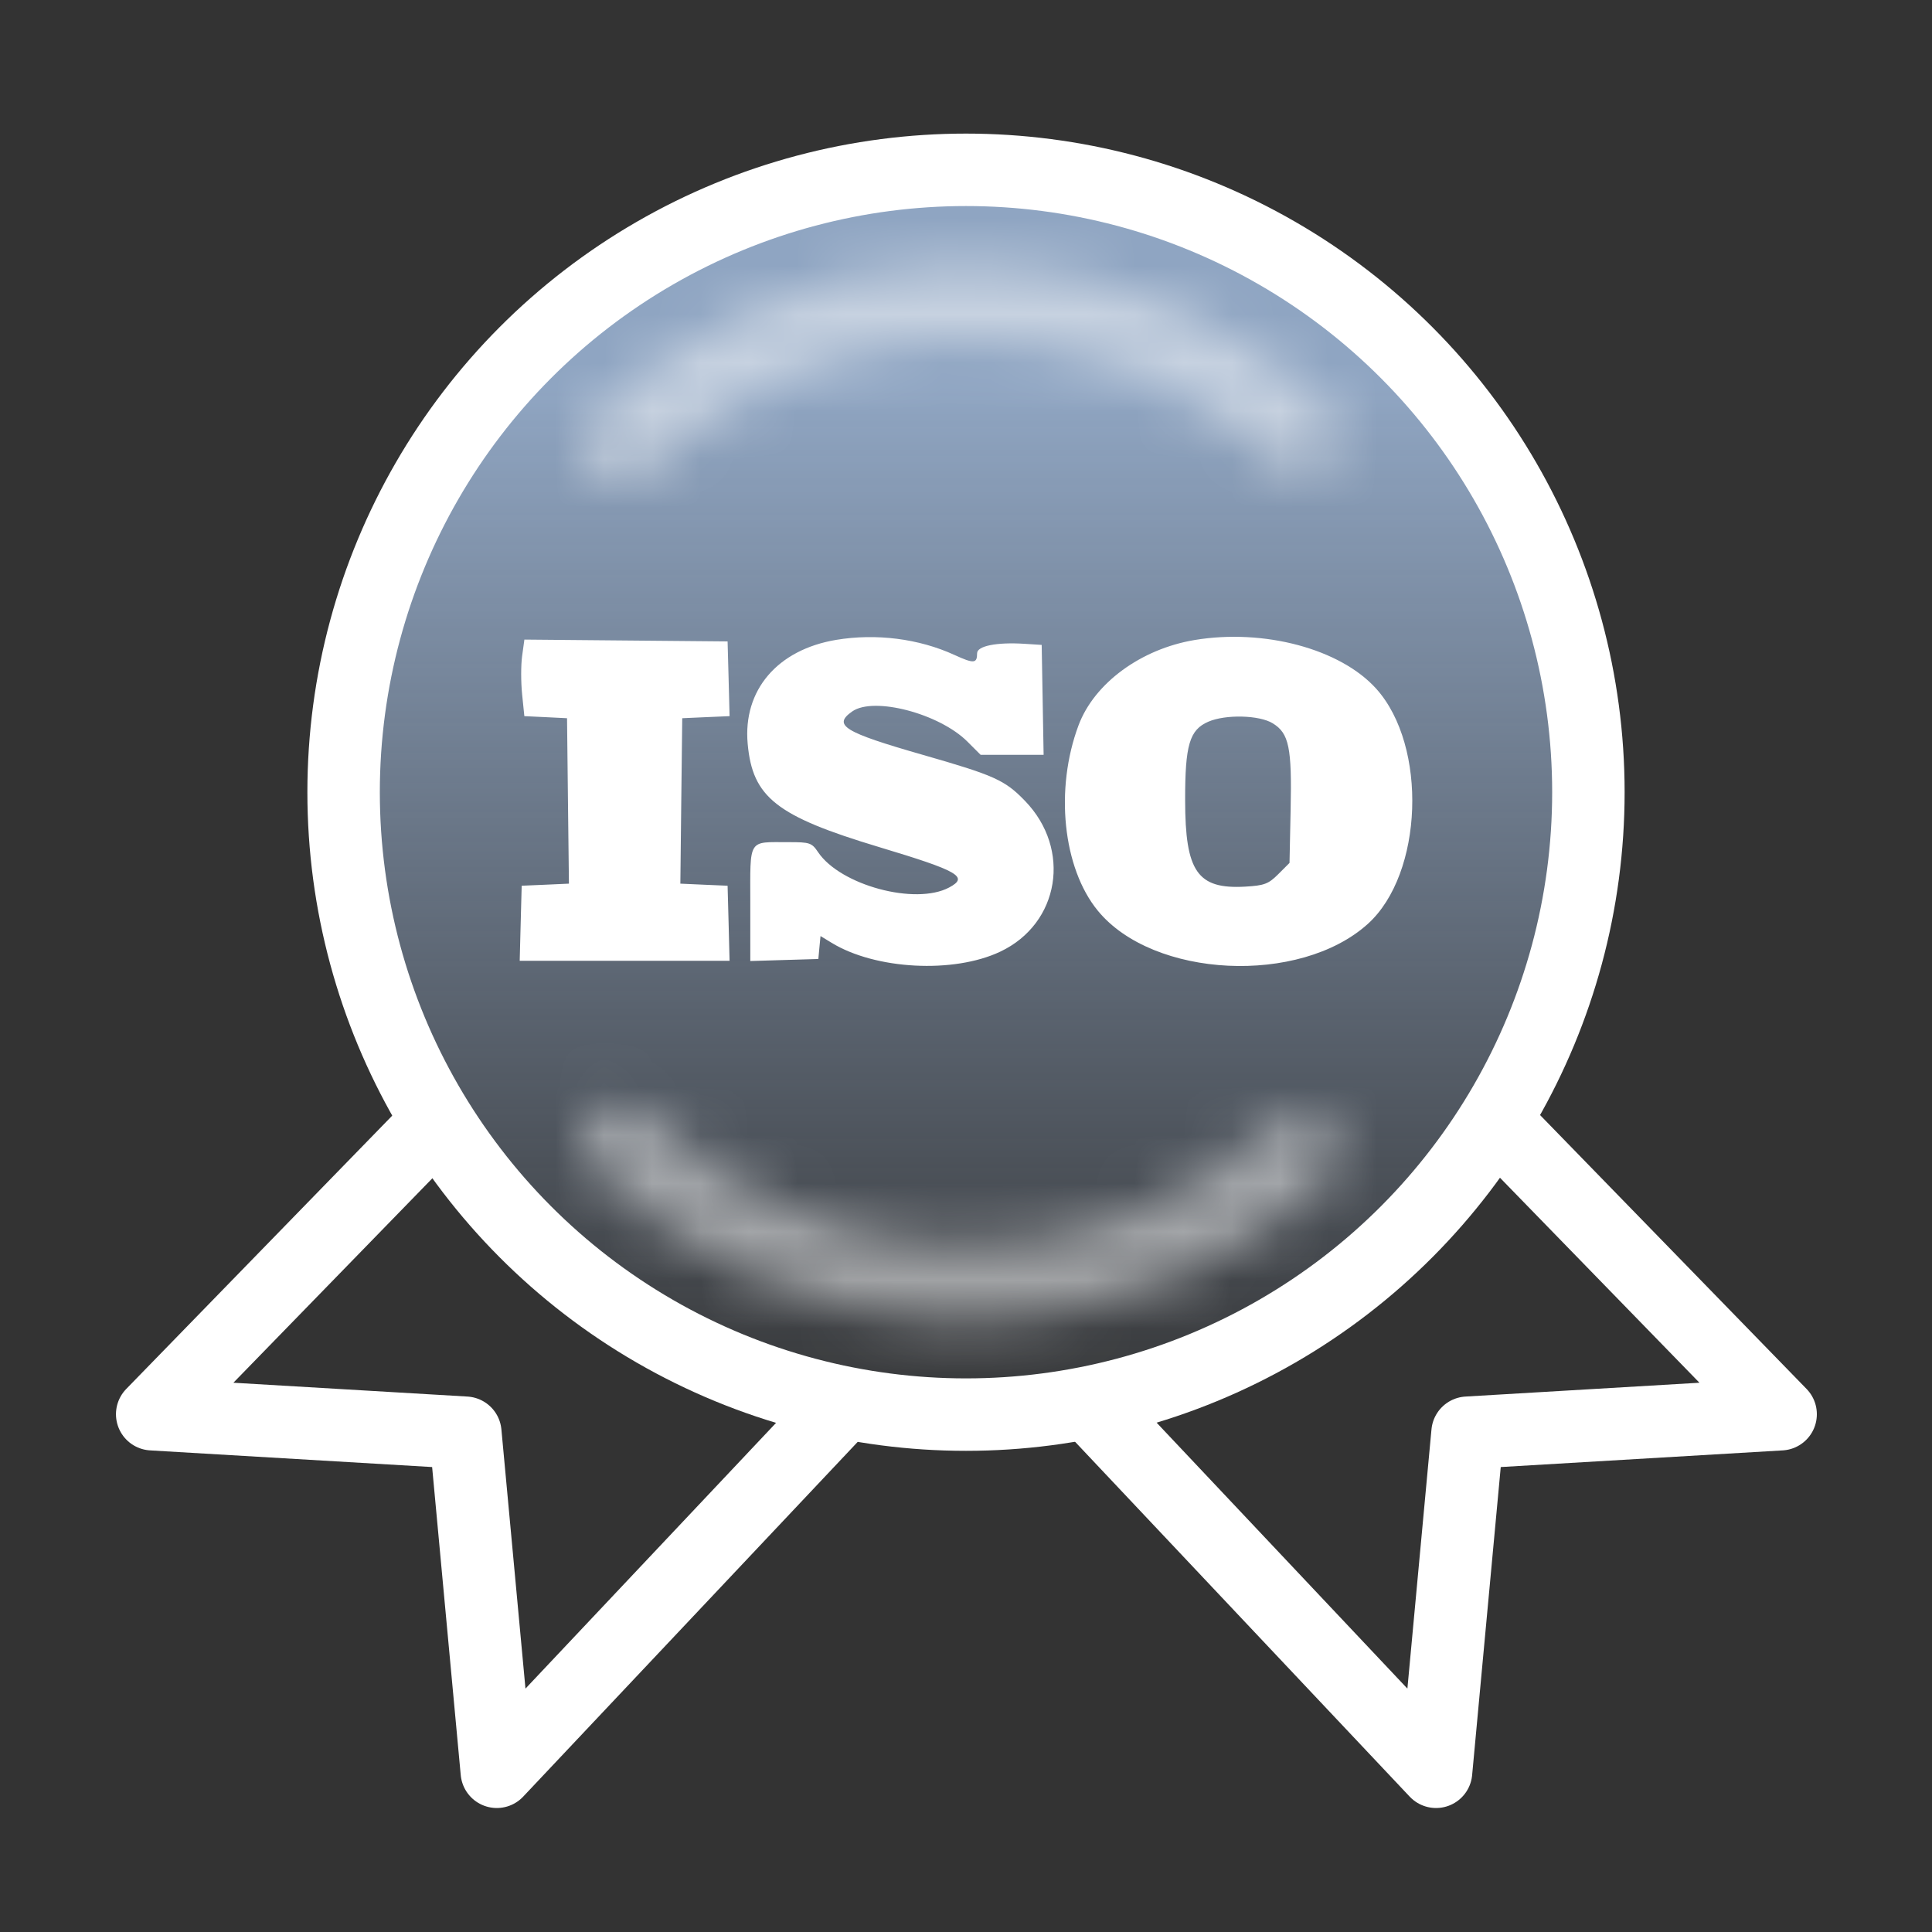 <svg width="40" height="40" viewBox="0 0 40 40" fill="none" xmlns="http://www.w3.org/2000/svg">
<rect x="0" y="0" width="40" height="40" fill="#333333" stroke="none"/>
<circle cx="20" cy="16.402" r="12.886" fill="url(#paint0_linear_1601_3591)" stroke="white" stroke-width="1.5"/>
<path fill-rule="evenodd" clip-rule="evenodd" d="M17.311 13.248C16.093 13.452 15.379 14.291 15.48 15.4C15.58 16.509 16.075 16.898 18.195 17.536C19.851 18.034 20.062 18.155 19.652 18.374C18.953 18.748 17.396 18.328 16.936 17.641C16.808 17.45 16.765 17.435 16.328 17.436C15.475 17.437 15.534 17.343 15.534 18.71V19.897L16.238 19.876L16.943 19.855L16.965 19.618L16.988 19.38L17.218 19.52C18.127 20.075 19.745 20.16 20.709 19.703C21.939 19.122 22.191 17.582 21.22 16.58C20.804 16.15 20.591 16.054 19.105 15.628C17.467 15.158 17.236 15.016 17.645 14.729C18.091 14.417 19.447 14.773 20.029 15.354L20.303 15.628H21.607L21.587 14.49L21.567 13.352L21.206 13.329C20.635 13.293 20.23 13.374 20.23 13.525C20.23 13.739 20.163 13.744 19.761 13.56C19.024 13.222 18.138 13.11 17.311 13.248ZM24.732 13.251C23.621 13.437 22.658 14.144 22.331 15.014C21.835 16.336 22.004 17.971 22.729 18.855C23.875 20.254 26.909 20.402 28.32 19.128C29.466 18.092 29.561 15.447 28.494 14.26C27.753 13.435 26.171 13.011 24.732 13.251ZM10.81 13.582C10.784 13.769 10.784 14.126 10.81 14.375L10.856 14.827L11.298 14.848L11.74 14.87L11.759 16.582L11.779 18.295L11.29 18.317L10.801 18.338L10.78 19.115L10.76 19.892H15.105L15.085 19.115L15.064 18.338L14.575 18.317L14.086 18.295L14.105 16.582L14.125 14.87L14.615 14.848L15.105 14.827L15.085 14.053L15.064 13.28L12.96 13.261L10.857 13.242L10.81 13.582ZM25.015 14.943C24.628 15.111 24.535 15.424 24.537 16.569C24.538 18.047 24.791 18.412 25.778 18.357C26.176 18.334 26.261 18.302 26.465 18.099L26.698 17.866L26.721 16.765C26.749 15.478 26.688 15.181 26.35 14.975C26.071 14.804 25.372 14.787 25.015 14.943Z" fill="white"/>
<g opacity="0.5">
<mask id="path-3-inside-1_1601_3591" fill="white">
<path d="M12.311 9.756C11.982 9.471 11.943 8.971 12.251 8.662C13.155 7.758 14.211 7.017 15.373 6.476C16.774 5.822 18.298 5.473 19.843 5.451C21.389 5.429 22.922 5.735 24.341 6.347C25.518 6.855 26.595 7.566 27.524 8.444C27.841 8.743 27.817 9.245 27.495 9.539C27.174 9.833 26.677 9.809 26.357 9.513C25.581 8.797 24.688 8.216 23.715 7.796C22.501 7.272 21.189 7.011 19.866 7.029C18.543 7.048 17.239 7.347 16.04 7.906C15.08 8.354 14.204 8.96 13.449 9.698C13.137 10.002 12.641 10.041 12.311 9.756Z"/>
</mask>
<path d="M12.311 9.756C11.982 9.471 11.943 8.971 12.251 8.662C13.155 7.758 14.211 7.017 15.373 6.476C16.774 5.822 18.298 5.473 19.843 5.451C21.389 5.429 22.922 5.735 24.341 6.347C25.518 6.855 26.595 7.566 27.524 8.444C27.841 8.743 27.817 9.245 27.495 9.539C27.174 9.833 26.677 9.809 26.357 9.513C25.581 8.797 24.688 8.216 23.715 7.796C22.501 7.272 21.189 7.011 19.866 7.029C18.543 7.048 17.239 7.347 16.04 7.906C15.08 8.354 14.204 8.96 13.449 9.698C13.137 10.002 12.641 10.041 12.311 9.756Z" stroke="white" stroke-width="3" mask="url(#path-3-inside-1_1601_3591)"/>
</g>
<g opacity="0.5">
<mask id="path-4-inside-2_1601_3591" fill="white">
<path d="M12.311 23.048C11.982 23.333 11.943 23.834 12.251 24.142C13.155 25.047 14.211 25.788 15.373 26.329C16.774 26.982 18.298 27.331 19.843 27.353C21.389 27.375 22.922 27.07 24.341 26.457C25.518 25.949 26.595 25.239 27.524 24.361C27.841 24.061 27.817 23.56 27.495 23.266C27.174 22.971 26.677 22.996 26.357 23.292C25.581 24.008 24.688 24.588 23.715 25.009C22.501 25.533 21.189 25.794 19.866 25.775C18.543 25.756 17.239 25.458 16.04 24.899C15.08 24.451 14.204 23.845 13.449 23.107C13.137 22.802 12.641 22.763 12.311 23.048Z"/>
</mask>
<path d="M12.311 23.048C11.982 23.333 11.943 23.834 12.251 24.142C13.155 25.047 14.211 25.788 15.373 26.329C16.774 26.982 18.298 27.331 19.843 27.353C21.389 27.375 22.922 27.07 24.341 26.457C25.518 25.949 26.595 25.239 27.524 24.361C27.841 24.061 27.817 23.56 27.495 23.266C27.174 22.971 26.677 22.996 26.357 23.292C25.581 24.008 24.688 24.588 23.715 25.009C22.501 25.533 21.189 25.794 19.866 25.775C18.543 25.756 17.239 25.458 16.04 24.899C15.08 24.451 14.204 23.845 13.449 23.107C13.137 22.802 12.641 22.763 12.311 23.048Z" stroke="white" stroke-width="3" mask="url(#path-4-inside-2_1601_3591)"/>
</g>
<path d="M8.713 23.565L3.151 29.28L9.634 29.663L10.286 36.683L17.267 29.28" stroke="white" stroke-width="1.5" stroke-linejoin="round"/>
<path d="M31.305 23.565L36.866 29.28L30.384 29.663L29.732 36.683L22.751 29.28" stroke="white" stroke-width="1.5" stroke-linejoin="round"/>
<defs>
<linearGradient id="paint0_linear_1601_3591" x1="20" y1="2.767" x2="20" y2="30.038" gradientUnits="userSpaceOnUse">
<stop offset="0.195" stop-color="#B7D6FF" stop-opacity="0.7"/>
<stop offset="1" stop-color="#B7D6FF" stop-opacity="0"/>
</linearGradient>
</defs>
</svg>

